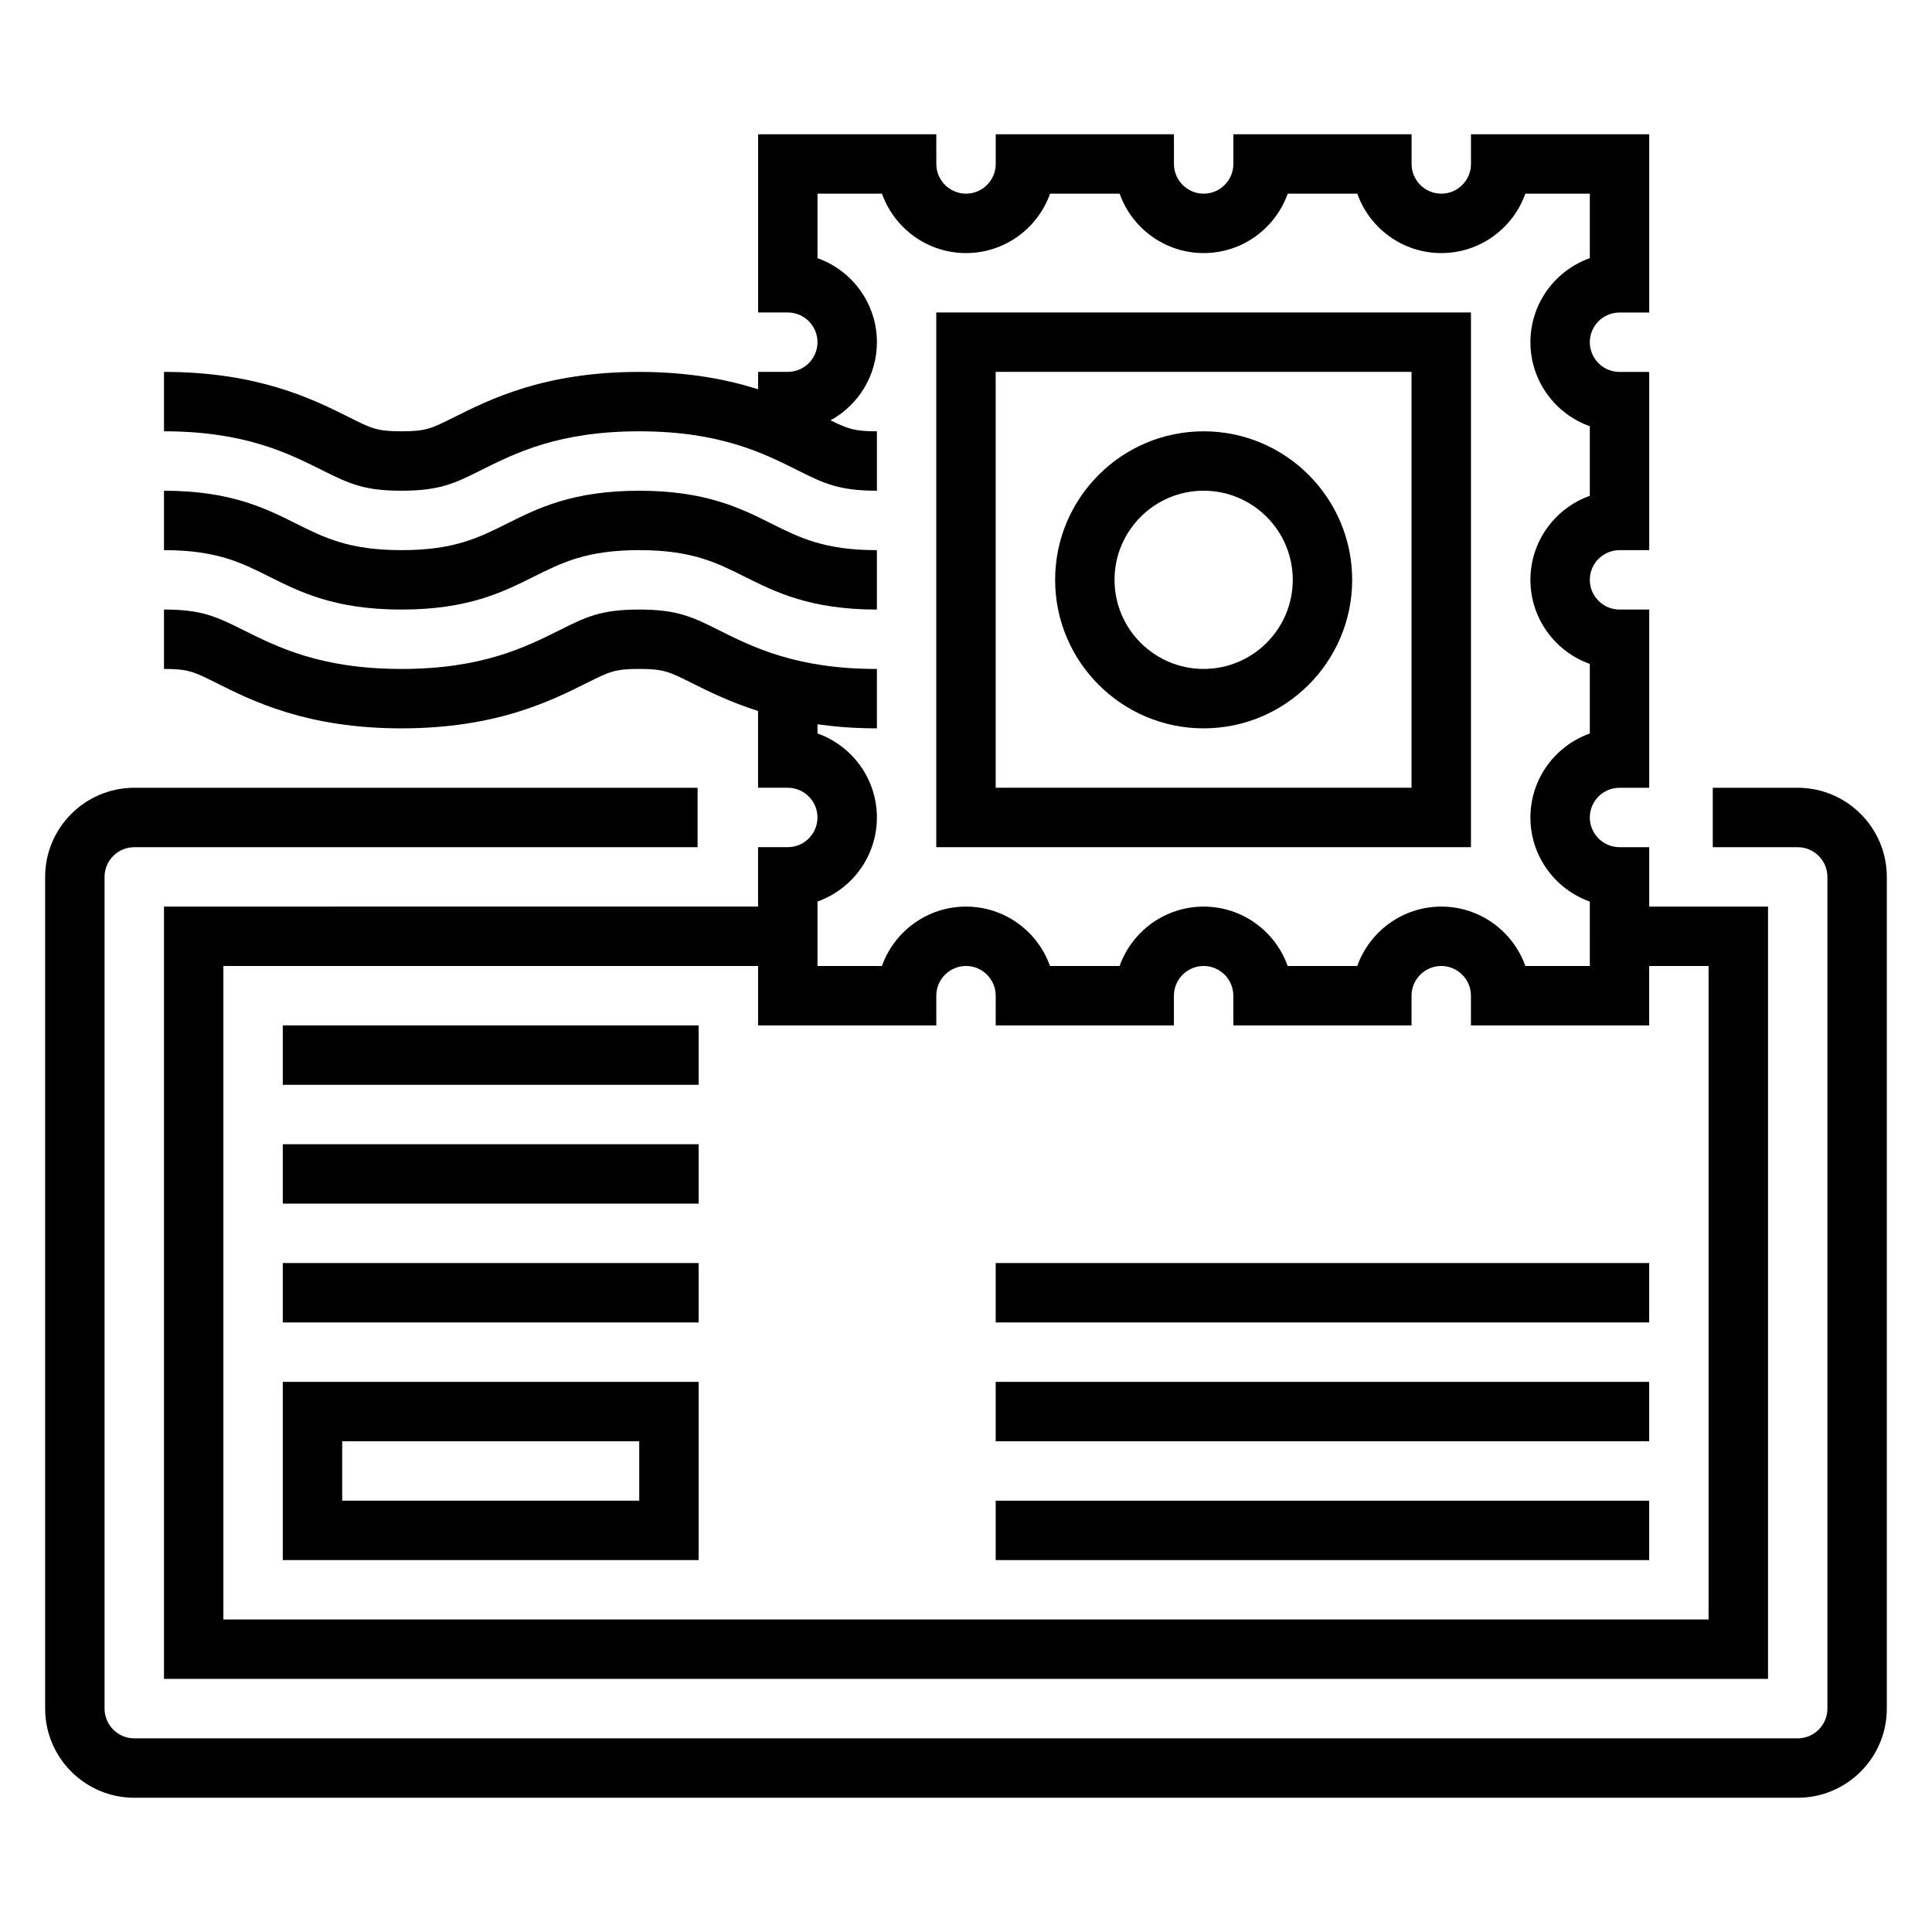 <?xml version="1.0" encoding="UTF-8"?>
<!-- Uploaded to: SVG Repo, www.svgrepo.com, Generator: SVG Repo Mixer Tools -->
<svg fill="#000000" width="800px" height="800px" version="1.1" viewBox="144 144 512 512" xmlns="http://www.w3.org/2000/svg">
 <g>
  <path d="m462.98 337.02c21.703 0 39.359-17.656 39.359-39.359 0-21.703-17.656-39.359-39.359-39.359-21.703 0-39.359 17.656-39.359 39.359-0.004 21.703 17.656 39.359 39.359 39.359zm0-62.977c13.02 0 23.617 10.598 23.617 23.617 0 13.02-10.598 23.617-23.617 23.617-13.02 0-23.617-10.598-23.617-23.617 0-13.023 10.594-23.617 23.617-23.617z"/>
  <path d="m533.82 226.81h-141.7v141.7h141.7zm-15.746 125.95h-110.21v-110.21h110.21z"/>
  <path d="m250.4 305.54c17.602 0 26.859-4.621 35.016-8.699 7.559-3.777 14.082-7.047 27.977-7.047s20.422 3.266 27.977 7.047c8.156 4.078 17.414 8.699 35.016 8.699v-15.742c-13.895 0-20.422-3.266-27.977-7.047-8.156-4.078-17.414-8.699-35.016-8.699s-26.859 4.621-35.016 8.699c-7.555 3.777-14.082 7.043-27.977 7.043-13.879 0-20.395-3.266-27.953-7.047-8.148-4.074-17.398-8.695-34.992-8.695v15.742c13.879 0 20.395 3.266 27.953 7.047 8.148 4.078 17.398 8.699 34.992 8.699z"/>
  <path d="m250.4 337.02c25.059 0 39.527-7.234 49.098-12.027 6.008-3 7.438-3.719 13.895-3.719 6.453 0 7.887 0.715 13.902 3.715 4.543 2.273 10.25 5.086 17.602 7.43v20.344h7.871c4.336 0 7.871 3.535 7.871 7.871 0 4.336-3.535 7.871-7.871 7.871h-7.871v15.742l-157.44 0.004v204.67h425.09v-204.67h-31.488v-15.742h-7.871c-4.336 0-7.871-3.535-7.871-7.871s3.535-7.871 7.871-7.871h7.871v-47.23h-7.871c-4.336 0-7.871-3.535-7.871-7.871 0-4.336 3.535-7.871 7.871-7.871h7.871v-47.23h-7.871c-4.336 0-7.871-3.535-7.871-7.871 0-4.336 3.535-7.871 7.871-7.871h7.871v-47.242h-47.23v7.871c0 4.336-3.535 7.871-7.871 7.871s-7.871-3.535-7.871-7.871l-0.004-7.871h-47.23v7.871c0 4.336-3.535 7.871-7.871 7.871-4.336 0-7.871-3.535-7.871-7.871l-0.004-7.871h-47.23v7.871c0 4.336-3.535 7.871-7.871 7.871s-7.871-3.535-7.871-7.871l-0.004-7.871h-47.23v47.23h7.871c4.336 0 7.871 3.535 7.871 7.871 0 4.336-3.535 7.871-7.871 7.871h-7.871v4.606c-8.148-2.586-18.336-4.602-31.504-4.602-25.059 0-39.527 7.234-49.098 12.027-6.008 3-7.438 3.715-13.895 3.715-6.445 0-7.871-0.707-13.863-3.707-9.57-4.793-24.039-12.035-49.082-12.035v15.742c21.316 0 32.812 5.746 42.035 10.367 7.262 3.629 11.18 5.379 20.91 5.379 10.172 0 14.227-2.023 20.941-5.383 9.23-4.617 20.719-10.363 42.051-10.363s32.82 5.746 42.059 10.367c6.707 3.356 10.762 5.379 20.934 5.379v-15.742c-5.824 0-7.59-0.598-12.289-2.914 7.312-4.016 12.289-11.785 12.289-20.703 0-10.266-6.582-19.02-15.742-22.27l-0.004-17.094h17.09c3.254 9.164 12.008 15.746 22.273 15.746s19.02-6.582 22.27-15.742h18.445c3.242 9.16 11.996 15.742 22.262 15.742 10.266 0 19.02-6.582 22.27-15.742h18.445c3.242 9.16 11.996 15.742 22.258 15.742 10.266 0 19.02-6.582 22.27-15.742l17.094-0.004v17.09c-9.164 3.254-15.746 12.008-15.746 22.273s6.582 19.02 15.742 22.27v18.445c-9.164 3.25-15.742 12.004-15.742 22.27s6.582 19.02 15.742 22.27v18.445c-9.164 3.25-15.742 12.004-15.742 22.27s6.582 19.02 15.742 22.27l0.004 17.074h-17.09c-3.25-9.164-12.004-15.742-22.27-15.742s-19.02 6.582-22.27 15.742h-18.445c-3.25-9.164-12.004-15.742-22.27-15.742s-19.02 6.582-22.27 15.742h-18.445c-3.25-9.164-12.004-15.742-22.27-15.742s-19.02 6.582-22.27 15.742h-17.078v-17.09c9.164-3.25 15.742-12.004 15.742-22.27s-6.582-19.02-15.742-22.27v-2.426c4.75 0.66 9.938 1.078 15.746 1.078v-15.742c-21.332 0-32.82-5.746-42.059-10.367-6.707-3.356-10.762-5.379-20.934-5.379s-14.227 2.023-20.941 5.383c-9.223 4.613-20.711 10.359-42.051 10.359-21.316 0-32.812-5.746-42.035-10.367-7.258-3.629-11.18-5.375-20.91-5.375v15.742c6.445 0 7.871 0.707 13.863 3.707 9.574 4.797 24.043 12.039 49.082 12.039zm141.73 78.719v-7.871c0-4.336 3.535-7.871 7.871-7.871 4.336 0 7.871 3.535 7.871 7.871v7.871h47.23v-7.871c0-4.336 3.535-7.871 7.871-7.871s7.871 3.535 7.871 7.871v7.871h47.23v-7.871c0-4.336 3.535-7.871 7.871-7.871 4.336 0 7.871 3.535 7.871 7.871v7.871h47.23v-15.742h15.742v173.18h-393.59v-173.18h141.7v15.742z"/>
  <path d="m620.41 352.77h-22.508v15.742l22.508 0.004c4.336 0 7.871 3.535 7.871 7.871v220.42c0 4.336-3.535 7.871-7.871 7.871h-440.83c-4.336 0-7.871-3.535-7.871-7.871v-220.42c0-4.336 3.535-7.871 7.871-7.871h149.29v-15.742l-149.29-0.004c-13.02 0-23.617 10.598-23.617 23.617v220.42c0 13.02 10.598 23.617 23.617 23.617h440.83c13.02 0 23.617-10.598 23.617-23.617v-220.42c0-13.02-10.598-23.617-23.617-23.617z"/>
  <path d="m218.94 415.74h110.21v15.742h-110.21z"/>
  <path d="m218.94 447.23h110.21v15.742h-110.21z"/>
  <path d="m218.94 478.72h110.21v15.742h-110.21z"/>
  <path d="m218.94 557.44h110.21v-47.23h-110.21zm15.746-31.488h78.719v15.742l-78.719 0.004z"/>
  <path d="m407.87 478.72h173.18v15.742h-173.18z"/>
  <path d="m407.87 510.21h173.18v15.742h-173.18z"/>
  <path d="m407.87 541.7h173.18v15.742h-173.18z"/>
 </g>
</svg>